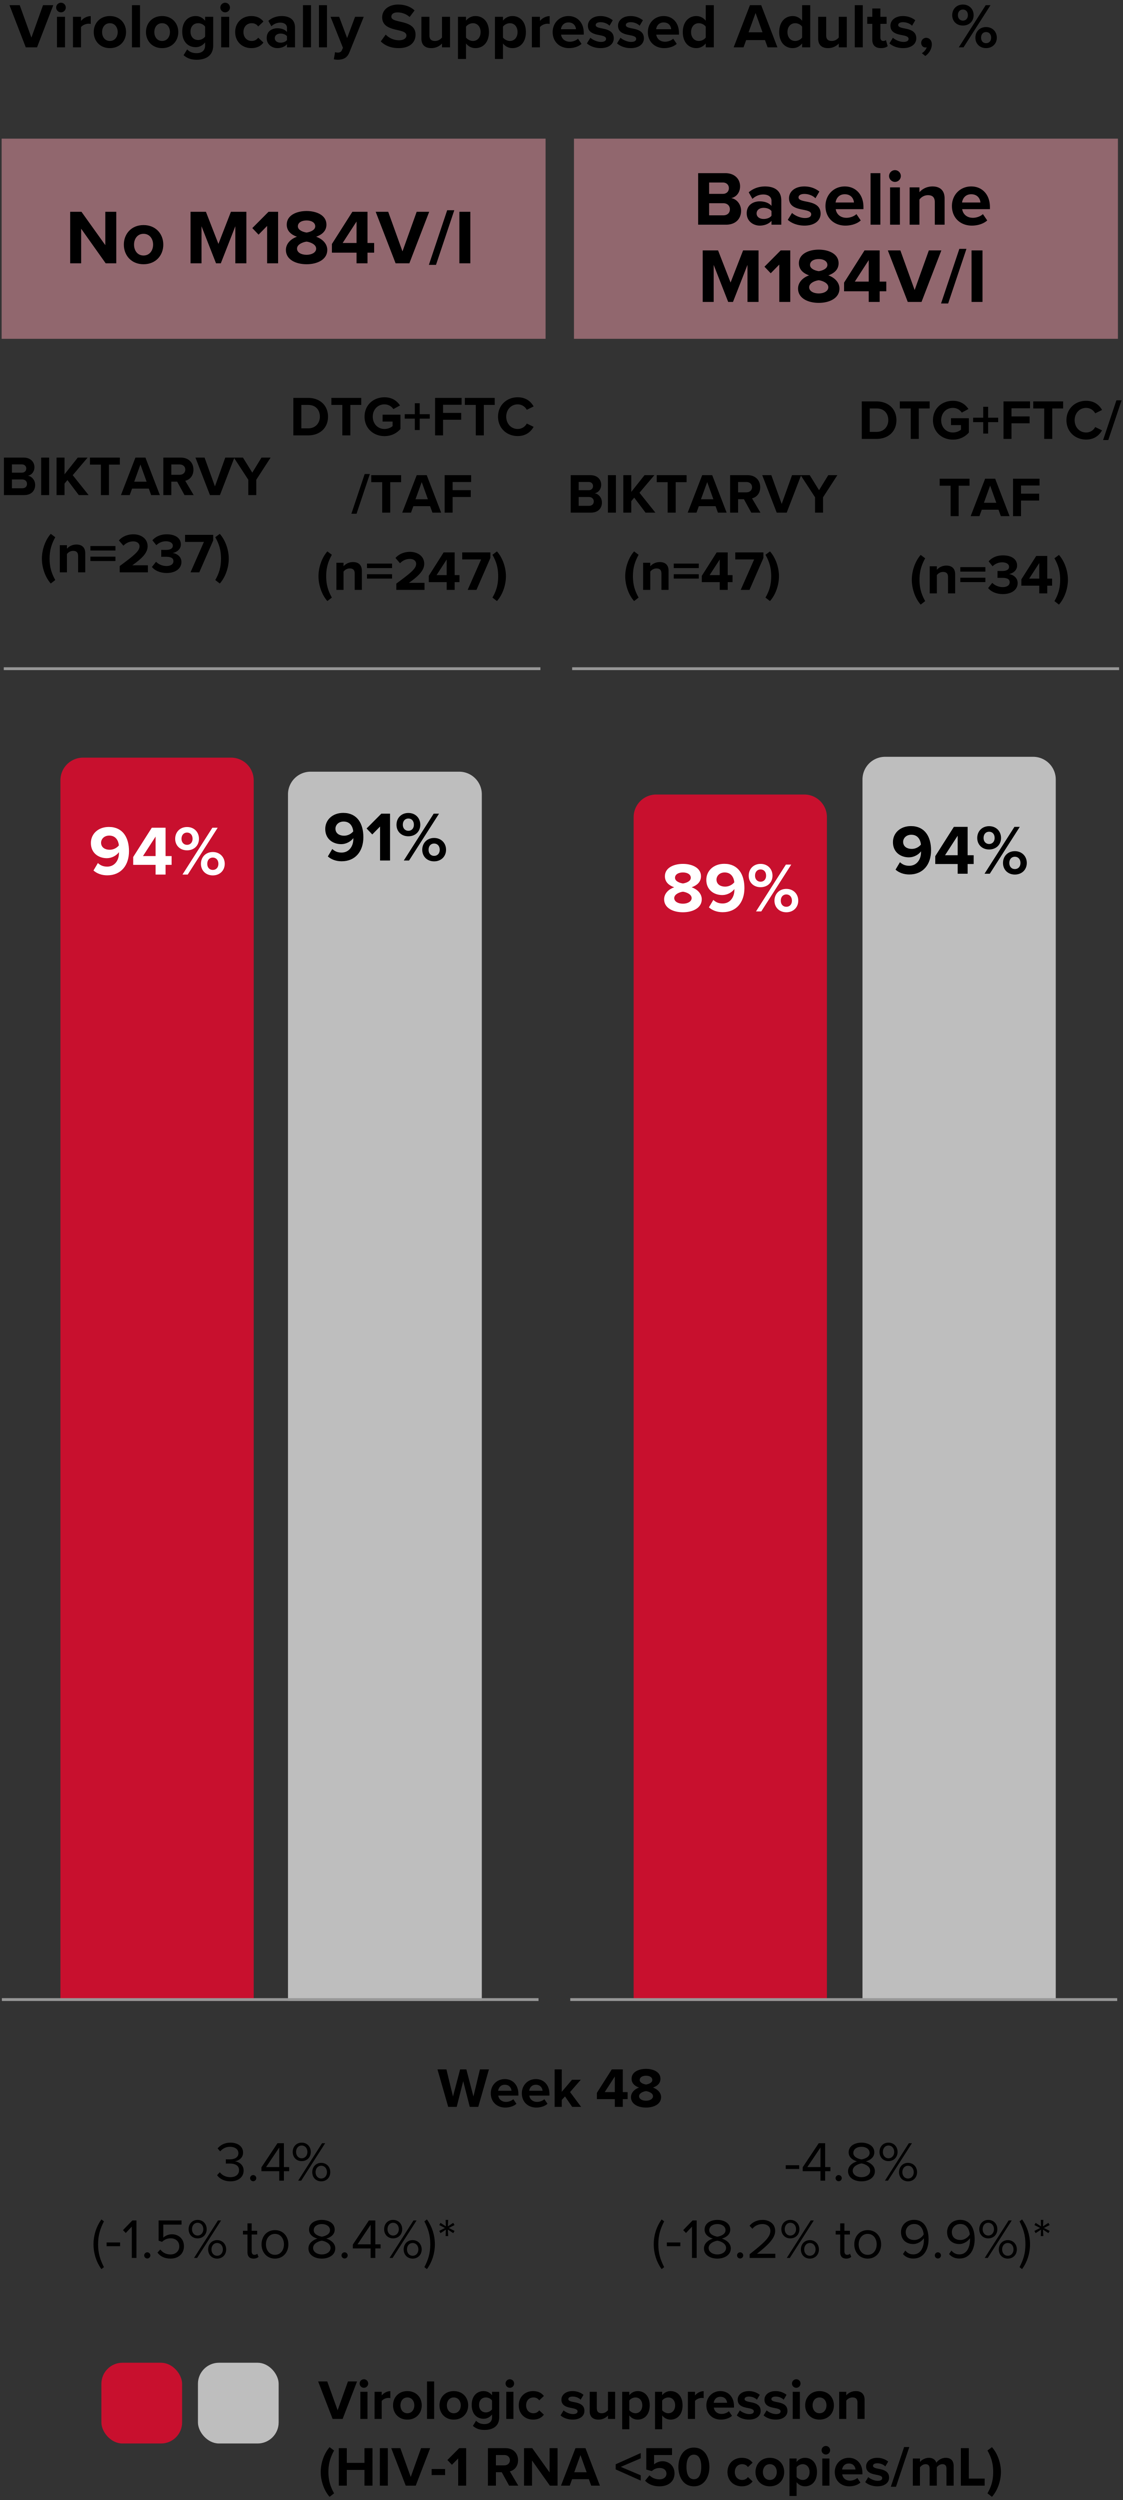 <svg width="320" height="712" viewBox="0 0 320 712" xmlns="http://www.w3.org/2000/svg">
    <rect x="0" y="0" width="320" height="712" fill="#333333" stroke="none"/>
    <g transform="translate(.463 .777)" fill="none" fill-rule="evenodd">
        <g fill="#000" fill-rule="nonzero">
            <path d="M6.884 12.708h3.204L14.714.702h-2.916L8.486 9.936 5.156.702H2.24zM16.91 2.736a1.367 1.367 0 1 0 0-2.736c-.738 0-1.368.612-1.368 1.368 0 .756.63 1.368 1.368 1.368zm-1.134 9.972h2.286V4.014h-2.286v8.694zM20.33 12.708h2.286V6.966c.378-.558 1.386-.99 2.142-.99.252 0 .468.036.63.072V3.816c-1.08 0-2.16.612-2.772 1.386V4.014H20.33v8.694zM30.842 12.924c2.88 0 4.608-2.088 4.608-4.572 0-2.466-1.728-4.554-4.608-4.554-2.862 0-4.59 2.088-4.59 4.554 0 2.484 1.728 4.572 4.59 4.572zm0-2.034c-1.422 0-2.214-1.17-2.214-2.538 0-1.35.792-2.52 2.214-2.52s2.232 1.17 2.232 2.52c0 1.368-.81 2.538-2.232 2.538zM37.142 12.708h2.286V.702h-2.286zM45.728 12.924c2.88 0 4.608-2.088 4.608-4.572 0-2.466-1.728-4.554-4.608-4.554-2.862 0-4.59 2.088-4.59 4.554 0 2.484 1.728 4.572 4.59 4.572zm0-2.034c-1.422 0-2.214-1.17-2.214-2.538 0-1.35.792-2.52 2.214-2.52s2.232 1.17 2.232 2.52c0 1.368-.81 2.538-2.232 2.538zM51.848 14.94c1.098.954 2.25 1.296 3.744 1.296 2.142 0 4.698-.81 4.698-4.122v-8.1h-2.304V5.13c-.702-.882-1.638-1.332-2.682-1.332-2.196 0-3.834 1.584-3.834 4.428 0 2.898 1.656 4.428 3.834 4.428 1.062 0 1.998-.504 2.682-1.368v.882c0 1.71-1.296 2.196-2.394 2.196s-2.016-.306-2.718-1.08l-1.026 1.656zm6.138-5.31c-.378.558-1.206.99-1.962.99-1.296 0-2.196-.9-2.196-2.394 0-1.494.9-2.394 2.196-2.394.756 0 1.584.414 1.962.99V9.63zM63.692 2.736a1.367 1.367 0 1 0 0-2.736c-.738 0-1.368.612-1.368 1.368 0 .756.63 1.368 1.368 1.368zm-1.134 9.972h2.286V4.014h-2.286v8.694zM66.554 8.352c0 2.682 1.926 4.572 4.608 4.572 1.782 0 2.862-.774 3.438-1.584l-1.494-1.386a2.194 2.194 0 0 1-1.836.936c-1.386 0-2.358-1.026-2.358-2.538 0-1.512.972-2.52 2.358-2.52.792 0 1.422.324 1.836.936L74.6 5.364c-.576-.792-1.656-1.566-3.438-1.566-2.682 0-4.608 1.89-4.608 4.554zM81.314 12.708H83.6V7.092c0-2.502-1.818-3.294-3.798-3.294-1.368 0-2.736.432-3.798 1.368l.864 1.53c.738-.684 1.602-1.026 2.538-1.026 1.152 0 1.908.576 1.908 1.458v1.206c-.576-.702-1.602-1.062-2.754-1.062-1.386 0-3.024.738-3.024 2.772 0 1.944 1.638 2.88 3.024 2.88 1.134 0 2.16-.414 2.754-1.116v.9zm0-2.088c-.378.504-1.098.756-1.836.756-.9 0-1.638-.468-1.638-1.278 0-.846.738-1.314 1.638-1.314.738 0 1.458.252 1.836.756v1.08zM85.868 12.708h2.286V.702h-2.286zM90.422 12.708h2.286V.702h-2.286zM95.012 14.058l-.342 2.052c.288.072.864.126 1.134.126 1.494-.036 2.646-.468 3.294-2.106l4.086-10.116h-2.466l-2.268 6.048-2.268-6.048h-2.448l3.528 8.82-.324.738c-.216.468-.612.63-1.206.63-.216 0-.522-.054-.72-.144zM108.044 11.016c1.134 1.134 2.79 1.908 5.094 1.908 3.24 0 4.806-1.656 4.806-3.852 0-2.664-2.52-3.258-4.5-3.708-1.386-.324-2.394-.576-2.394-1.386 0-.72.612-1.224 1.764-1.224 1.17 0 2.466.414 3.438 1.314l1.422-1.872c-1.188-1.098-2.772-1.674-4.68-1.674-2.826 0-4.554 1.62-4.554 3.618 0 2.682 2.52 3.222 4.482 3.672 1.386.324 2.43.63 2.43 1.53 0 .684-.684 1.35-2.088 1.35a5.264 5.264 0 0 1-3.816-1.62l-1.404 1.944zM125.486 12.708h2.286V4.014h-2.286V9.9c-.396.504-1.098.99-1.98.99-.972 0-1.602-.396-1.602-1.602V4.014h-2.286v6.174c0 1.692.9 2.736 2.808 2.736 1.422 0 2.466-.648 3.06-1.314v1.098zM132.326 16.02v-4.428c.702.9 1.656 1.332 2.682 1.332 2.232 0 3.852-1.674 3.852-4.572s-1.62-4.554-3.852-4.554a3.359 3.359 0 0 0-2.682 1.314V4.014h-2.286V16.02h2.286zm4.158-7.668c0 1.512-.882 2.538-2.196 2.538-.738 0-1.584-.45-1.962-.99V6.822c.378-.558 1.224-.99 1.962-.99 1.314 0 2.196 1.026 2.196 2.52zM142.856 16.02v-4.428c.702.9 1.656 1.332 2.682 1.332 2.232 0 3.852-1.674 3.852-4.572s-1.62-4.554-3.852-4.554a3.359 3.359 0 0 0-2.682 1.314V4.014h-2.286V16.02h2.286zm4.158-7.668c0 1.512-.882 2.538-2.196 2.538-.738 0-1.584-.45-1.962-.99V6.822c.378-.558 1.224-.99 1.962-.99 1.314 0 2.196 1.026 2.196 2.52zM151.1 12.708h2.286V6.966c.378-.558 1.386-.99 2.142-.99.252 0 .468.036.63.072V3.816c-1.08 0-2.16.612-2.772 1.386V4.014H151.1v8.694zM157.022 8.352c0 2.79 1.998 4.572 4.644 4.572 1.35 0 2.718-.414 3.582-1.206l-1.008-1.476c-.558.54-1.512.864-2.322.864-1.476 0-2.358-.918-2.502-2.016h6.462v-.504c0-2.844-1.764-4.788-4.356-4.788-2.646 0-4.5 2.034-4.5 4.554zm4.5-2.736c1.512 0 2.088 1.098 2.142 1.926h-4.284c.108-.864.72-1.926 2.142-1.926zM166.778 11.574c.918.846 2.376 1.35 3.888 1.35 2.412 0 3.762-1.206 3.762-2.79 0-2.16-1.998-2.556-3.492-2.844-.972-.198-1.656-.396-1.656-.936 0-.504.54-.81 1.368-.81 1.062 0 2.052.45 2.574 1.008l.918-1.566c-.864-.684-2.034-1.188-3.51-1.188-2.286 0-3.564 1.278-3.564 2.736 0 2.07 1.926 2.43 3.42 2.718.99.198 1.746.414 1.746 1.026 0 .54-.468.882-1.458.882-1.08 0-2.376-.594-3.006-1.188l-.99 1.602zM175.364 11.574c.918.846 2.376 1.35 3.888 1.35 2.412 0 3.762-1.206 3.762-2.79 0-2.16-1.998-2.556-3.492-2.844-.972-.198-1.656-.396-1.656-.936 0-.504.54-.81 1.368-.81 1.062 0 2.052.45 2.574 1.008l.918-1.566c-.864-.684-2.034-1.188-3.51-1.188-2.286 0-3.564 1.278-3.564 2.736 0 2.07 1.926 2.43 3.42 2.718.99.198 1.746.414 1.746 1.026 0 .54-.468.882-1.458.882-1.08 0-2.376-.594-3.006-1.188l-.99 1.602zM184.148 8.352c0 2.79 1.998 4.572 4.644 4.572 1.35 0 2.718-.414 3.582-1.206l-1.008-1.476c-.558.54-1.512.864-2.322.864-1.476 0-2.358-.918-2.502-2.016h6.462v-.504c0-2.844-1.764-4.788-4.356-4.788-2.646 0-4.5 2.034-4.5 4.554zm4.5-2.736c1.512 0 2.088 1.098 2.142 1.926h-4.284c.108-.864.72-1.926 2.142-1.926zM200.636 12.708h2.304V.702h-2.304V5.13c-.684-.882-1.656-1.332-2.682-1.332-2.214 0-3.852 1.728-3.852 4.572 0 2.898 1.656 4.554 3.852 4.554 1.044 0 1.998-.468 2.682-1.332v1.116zm0-2.808c-.378.576-1.206.99-1.98.99-1.296 0-2.196-1.026-2.196-2.52 0-1.512.9-2.538 2.196-2.538.774 0 1.602.414 1.98.99V9.9zM218.276 12.708h2.79L216.44.702h-3.204l-4.644 12.006h2.808l.756-2.07h5.364l.756 2.07zm-3.438-9.792 1.98 5.508h-3.978l1.998-5.508zM228.104 12.708h2.304V.702h-2.304V5.13c-.684-.882-1.656-1.332-2.682-1.332-2.214 0-3.852 1.728-3.852 4.572 0 2.898 1.656 4.554 3.852 4.554 1.044 0 1.998-.468 2.682-1.332v1.116zm0-2.808c-.378.576-1.206.99-1.98.99-1.296 0-2.196-1.026-2.196-2.52 0-1.512.9-2.538 2.196-2.538.774 0 1.602.414 1.98.99V9.9zM238.544 12.708h2.286V4.014h-2.286V9.9c-.396.504-1.098.99-1.98.99-.972 0-1.602-.396-1.602-1.602V4.014h-2.286v6.174c0 1.692.9 2.736 2.808 2.736 1.422 0 2.466-.648 3.06-1.314v1.098zM243.098 12.708h2.286V.702h-2.286zM250.568 12.924c.954 0 1.566-.252 1.908-.558l-.486-1.728c-.126.126-.45.252-.792.252-.504 0-.792-.414-.792-.954V6.012h1.764V4.014h-1.764V1.638h-2.304v2.376h-1.44v1.998h1.44v4.536c0 1.548.864 2.376 2.466 2.376zM252.98 11.574c.918.846 2.376 1.35 3.888 1.35 2.412 0 3.762-1.206 3.762-2.79 0-2.16-1.998-2.556-3.492-2.844-.972-.198-1.656-.396-1.656-.936 0-.504.54-.81 1.368-.81 1.062 0 2.052.45 2.574 1.008l.918-1.566c-.864-.684-2.034-1.188-3.51-1.188-2.286 0-3.564 1.278-3.564 2.736 0 2.07 1.926 2.43 3.42 2.718.99.198 1.746.414 1.746 1.026 0 .54-.468.882-1.458.882-1.08 0-2.376-.594-3.006-1.188l-.99 1.602zM263.204 15.174c1.098-.792 1.854-1.998 1.854-3.348 0-1.17-.774-1.836-1.62-1.836-.756 0-1.404.648-1.404 1.44 0 .774.54 1.314 1.224 1.314.126 0 .288-.036.342-.054-.144.63-.81 1.368-1.386 1.674l.99.81zM270.872 3.546c0 1.674 1.206 2.952 3.042 2.952 1.854 0 3.06-1.278 3.06-2.952 0-1.692-1.206-3.024-3.06-3.024-1.836 0-3.042 1.332-3.042 3.024zm1.872 9.162h1.35L281.78.702h-1.368l-7.668 12.006zm2.592-9.162c0 .936-.594 1.548-1.422 1.548-.81 0-1.422-.612-1.422-1.548 0-1.008.612-1.602 1.422-1.602.828 0 1.422.594 1.422 1.602zm2.142 6.408c0 1.674 1.206 2.97 3.042 2.97 1.836 0 3.06-1.296 3.06-2.97 0-1.692-1.224-3.024-3.06-3.024s-3.042 1.332-3.042 3.024zm4.482 0c0 .972-.612 1.566-1.44 1.566s-1.422-.594-1.422-1.566c0-.99.594-1.602 1.422-1.602s1.44.612 1.44 1.602z"/>
        </g>
        <g fill="#000" fill-rule="nonzero">
            <path d="M133.4 599.211h2.417l3.04-10.672h-2.56l-1.856 7.712-2.016-7.712h-1.776l-2.032 7.712-1.872-7.712H124.2l3.056 10.672h2.416l1.856-7.328zM139.385 595.34c0 2.48 1.776 4.063 4.128 4.063 1.2 0 2.416-.368 3.184-1.072l-.896-1.312c-.496.48-1.344.768-2.064.768-1.312 0-2.096-.816-2.224-1.792h5.744v-.448c0-2.528-1.568-4.256-3.872-4.256-2.352 0-4 1.808-4 4.048zm4-2.433c1.344 0 1.856.976 1.904 1.712h-3.808c.096-.768.64-1.712 1.904-1.712zM148.233 595.34c0 2.48 1.776 4.063 4.128 4.063 1.2 0 2.416-.368 3.184-1.072l-.896-1.312c-.496.48-1.344.768-2.064.768-1.312 0-2.096-.816-2.224-1.792h5.744v-.448c0-2.528-1.568-4.256-3.872-4.256-2.352 0-4 1.808-4 4.048zm4-2.433c1.344 0 1.856.976 1.904 1.712h-3.808c.096-.768.64-1.712 1.904-1.712zM162.585 599.211h2.544l-3.152-4.224 3.056-3.504h-2.496l-2.928 3.44v-6.384h-2.032v10.672h2.032v-1.984l.928-.992zM174.729 599.211H177v-2.208h1.376v-2H177v-6.464h-3.136l-4.24 6.672v1.792h5.104v2.208zm0-8.656v4.448h-2.88l2.88-4.448zM179.337 596.443c0 2 2.048 2.96 4.288 2.96s4.288-.976 4.288-2.96c0-1.296-1.024-2.288-2.304-2.736 1.184-.416 2.128-1.184 2.128-2.512 0-2-2.144-2.816-4.112-2.816-1.984 0-4.112.816-4.112 2.816 0 1.328.928 2.096 2.112 2.512-1.28.448-2.288 1.44-2.288 2.736zm6.08-4.896c0 .832-1.136 1.2-1.792 1.296-.656-.096-1.808-.464-1.808-1.296 0-.752.752-1.216 1.808-1.216 1.04 0 1.792.464 1.792 1.216zm.192 4.624c0 .784-.896 1.28-1.984 1.28-1.12 0-1.984-.496-1.984-1.28 0-.928 1.312-1.376 1.984-1.456.656.08 1.984.528 1.984 1.456z"/>
        </g>
        <path d="M88.05 218.981h42.33a6.45 6.45 0 0 1 6.45 6.45v343.55H81.6v-343.55a6.45 6.45 0 0 1 6.45-6.45z" fill="#BEBEBE"/>
        <path d="M23.205 214.981h42.173a6.45 6.45 0 0 1 6.45 6.45v347.55H16.755v-347.55a6.45 6.45 0 0 1 6.45-6.45z" fill="#C8102E"/>
        <path d="M251.753 214.741h42.173a6.45 6.45 0 0 1 6.45 6.45v347.55h-55.073v-347.55a6.45 6.45 0 0 1 6.45-6.45z" fill="#BEBEBE"/>
        <path d="M186.542 225.481h42.172a6.45 6.45 0 0 1 6.45 6.45v337.05h-55.072v-337.05a6.45 6.45 0 0 1 6.45-6.45z" fill="#C8102E"/>
        <g fill="#000" fill-rule="nonzero">
            <path d="M92.958 243.115c.94.84 2.3 1.38 3.92 1.38 3.94 0 6.2-2.86 6.2-6.88 0-3.78-1.7-6.9-5.74-6.9-3.04 0-5.12 1.98-5.12 4.58 0 2.84 2.16 4.32 4.56 4.32 1.46 0 2.8-.82 3.44-1.72v.28c0 2.02-1.2 3.84-3.34 3.84-1.18 0-1.94-.36-2.66-1.02l-1.26 2.12zm7.24-7.14c-.64.78-1.62 1.24-2.62 1.24-1.28 0-2.46-.62-2.46-2.04 0-.94.82-2 2.34-2 1.9 0 2.62 1.52 2.74 2.8zM107.838 244.275h2.84v-13.34h-2.48l-4.2 4.22 1.62 1.7 2.22-2.26zM112.518 234.095c0 1.86 1.34 3.28 3.38 3.28 2.06 0 3.4-1.42 3.4-3.28 0-1.88-1.34-3.36-3.4-3.36-2.04 0-3.38 1.48-3.38 3.36zm2.08 10.18h1.5l8.54-13.34h-1.52l-8.52 13.34zm2.88-10.18c0 1.04-.66 1.72-1.58 1.72-.9 0-1.58-.68-1.58-1.72 0-1.12.68-1.78 1.58-1.78.92 0 1.58.66 1.58 1.78zm2.38 7.12c0 1.86 1.34 3.3 3.38 3.3s3.4-1.44 3.4-3.3c0-1.88-1.36-3.36-3.4-3.36s-3.38 1.48-3.38 3.36zm4.98 0c0 1.08-.68 1.74-1.6 1.74s-1.58-.66-1.58-1.74c0-1.1.66-1.78 1.58-1.78s1.6.68 1.6 1.78z"/>
        </g>
        <g fill="#FFF" fill-rule="nonzero">
            <path d="M26.174 247.115c.94.84 2.3 1.38 3.92 1.38 3.94 0 6.2-2.86 6.2-6.88 0-3.78-1.7-6.9-5.74-6.9-3.04 0-5.12 1.98-5.12 4.58 0 2.84 2.16 4.32 4.56 4.32 1.46 0 2.8-.82 3.44-1.72v.28c0 2.02-1.2 3.84-3.34 3.84-1.18 0-1.94-.36-2.66-1.02l-1.26 2.12zm7.24-7.14c-.64.78-1.62 1.24-2.62 1.24-1.28 0-2.46-.62-2.46-2.04 0-.94.82-2 2.34-2 1.9 0 2.62 1.52 2.74 2.8zM43.874 248.275h2.84v-2.76h1.72v-2.5h-1.72v-8.08h-3.92l-5.3 8.34v2.24h6.38v2.76zm0-10.82v5.56h-3.6l3.6-5.56zM49.454 238.095c0 1.86 1.34 3.28 3.38 3.28 2.06 0 3.4-1.42 3.4-3.28 0-1.88-1.34-3.36-3.4-3.36-2.04 0-3.38 1.48-3.38 3.36zm2.08 10.18h1.5l8.54-13.34h-1.52l-8.52 13.34zm2.88-10.18c0 1.04-.66 1.72-1.58 1.72-.9 0-1.58-.68-1.58-1.72 0-1.12.68-1.78 1.58-1.78.92 0 1.58.66 1.58 1.78zm2.38 7.12c0 1.86 1.34 3.3 3.38 3.3s3.4-1.44 3.4-3.3c0-1.88-1.36-3.36-3.4-3.36s-3.38 1.48-3.38 3.36zm4.98 0c0 1.08-.68 1.74-1.6 1.74s-1.58-.66-1.58-1.74c0-1.1.66-1.78 1.58-1.78s1.6.68 1.6 1.78z"/>
        </g>
        <g fill="#000" fill-rule="nonzero">
            <path d="M254.722 246.875c.94.84 2.3 1.38 3.92 1.38 3.94 0 6.2-2.86 6.2-6.88 0-3.78-1.7-6.9-5.74-6.9-3.04 0-5.12 1.98-5.12 4.58 0 2.84 2.16 4.32 4.56 4.32 1.46 0 2.8-.82 3.44-1.72v.28c0 2.02-1.2 3.84-3.34 3.84-1.18 0-1.94-.36-2.66-1.02l-1.26 2.12zm7.24-7.14c-.64.78-1.62 1.24-2.62 1.24-1.28 0-2.46-.62-2.46-2.04 0-.94.82-2 2.34-2 1.9 0 2.62 1.52 2.74 2.8zM272.423 248.035h2.84v-2.76h1.72v-2.5h-1.72v-8.08h-3.92l-5.3 8.34v2.24h6.38v2.76zm0-10.82v5.56h-3.6l3.6-5.56zM278.002 237.855c0 1.86 1.34 3.28 3.38 3.28 2.06 0 3.4-1.42 3.4-3.28 0-1.88-1.34-3.36-3.4-3.36-2.04 0-3.38 1.48-3.38 3.36zm2.08 10.18h1.5l8.54-13.34h-1.52l-8.52 13.34zm2.88-10.18c0 1.04-.66 1.72-1.58 1.72-.9 0-1.58-.68-1.58-1.72 0-1.12.68-1.78 1.58-1.78.92 0 1.58.66 1.58 1.78zm2.38 7.12c0 1.86 1.34 3.3 3.38 3.3s3.4-1.44 3.4-3.3c0-1.88-1.36-3.36-3.4-3.36s-3.38 1.48-3.38 3.36zm4.98 0c0 1.08-.68 1.74-1.6 1.74s-1.58-.66-1.58-1.74c0-1.1.66-1.78 1.58-1.78s1.6.68 1.6 1.78z"/>
        </g>
        <g fill="#FFF" fill-rule="nonzero">
            <path d="M188.781 255.315c0 2.5 2.56 3.7 5.36 3.7 2.8 0 5.36-1.22 5.36-3.7 0-1.62-1.28-2.86-2.88-3.42 1.48-.52 2.66-1.48 2.66-3.14 0-2.5-2.68-3.52-5.14-3.52-2.48 0-5.14 1.02-5.14 3.52 0 1.66 1.16 2.62 2.64 3.14-1.6.56-2.86 1.8-2.86 3.42zm7.6-6.12c0 1.04-1.42 1.5-2.24 1.62-.82-.12-2.26-.58-2.26-1.62 0-.94.94-1.52 2.26-1.52 1.3 0 2.24.58 2.24 1.52zm.24 5.78c0 .98-1.12 1.6-2.48 1.6-1.4 0-2.48-.62-2.48-1.6 0-1.16 1.64-1.72 2.48-1.82.82.1 2.48.66 2.48 1.82zM201.541 257.615c.94.84 2.3 1.38 3.92 1.38 3.94 0 6.2-2.86 6.2-6.88 0-3.78-1.7-6.9-5.74-6.9-3.04 0-5.12 1.98-5.12 4.58 0 2.84 2.16 4.32 4.56 4.32 1.46 0 2.8-.82 3.44-1.72v.28c0 2.02-1.2 3.84-3.34 3.84-1.18 0-1.94-.36-2.66-1.02l-1.26 2.12zm7.24-7.14c-.64.78-1.62 1.24-2.62 1.24-1.28 0-2.46-.62-2.46-2.04 0-.94.82-2 2.34-2 1.9 0 2.62 1.52 2.74 2.8zM212.881 248.595c0 1.86 1.34 3.28 3.38 3.28 2.06 0 3.4-1.42 3.4-3.28 0-1.88-1.34-3.36-3.4-3.36-2.04 0-3.38 1.48-3.38 3.36zm2.08 10.18h1.5l8.54-13.34h-1.52l-8.52 13.34zm2.88-10.18c0 1.04-.66 1.72-1.58 1.72-.9 0-1.58-.68-1.58-1.72 0-1.12.68-1.78 1.58-1.78.92 0 1.58.66 1.58 1.78zm2.38 7.12c0 1.86 1.34 3.3 3.38 3.3s3.4-1.44 3.4-3.3c0-1.88-1.36-3.36-3.4-3.36s-3.38 1.48-3.38 3.36zm4.98 0c0 1.08-.68 1.74-1.6 1.74s-1.58-.66-1.58-1.74c0-1.1.66-1.78 1.58-1.78s1.6.68 1.6 1.78z"/>
        </g>
        <g fill="#000" fill-rule="nonzero">
            <path d="M94.32 688.069h2.848l4.112-10.672h-2.592l-2.944 8.208-2.96-8.208h-2.592zM103.232 679.205a1.215 1.215 0 1 0 0-2.432c-.656 0-1.216.544-1.216 1.216 0 .672.56 1.216 1.216 1.216zm-1.008 8.864h2.032v-7.728h-2.032v7.728zM106.272 688.069h2.032v-5.104c.336-.496 1.232-.88 1.904-.88.224 0 .416.032.56.064v-1.984c-.96 0-1.92.544-2.464 1.232v-1.056h-2.032v7.728zM115.616 688.26c2.56 0 4.096-1.855 4.096-4.063 0-2.192-1.536-4.048-4.096-4.048-2.544 0-4.08 1.856-4.08 4.048 0 2.208 1.536 4.064 4.08 4.064zm0-1.807c-1.264 0-1.968-1.04-1.968-2.256 0-1.2.704-2.24 1.968-2.24s1.984 1.04 1.984 2.24c0 1.216-.72 2.256-1.984 2.256zM121.216 688.069h2.032v-10.672h-2.032zM128.848 688.26c2.56 0 4.096-1.855 4.096-4.063 0-2.192-1.536-4.048-4.096-4.048-2.544 0-4.08 1.856-4.08 4.048 0 2.208 1.536 4.064 4.08 4.064zm0-1.807c-1.264 0-1.968-1.04-1.968-2.256 0-1.2.704-2.24 1.968-2.24s1.984 1.04 1.984 2.24c0 1.216-.72 2.256-1.984 2.256zM134.288 690.053c.976.848 2 1.152 3.328 1.152 1.904 0 4.176-.72 4.176-3.664v-7.2h-2.048v.992c-.624-.784-1.456-1.184-2.384-1.184-1.952 0-3.408 1.408-3.408 3.936 0 2.576 1.472 3.936 3.408 3.936.944 0 1.776-.448 2.384-1.216v.784c0 1.52-1.152 1.952-2.128 1.952-.976 0-1.792-.272-2.416-.96l-.912 1.472zm5.456-4.72c-.336.496-1.072.88-1.744.88-1.152 0-1.952-.8-1.952-2.128s.8-2.128 1.952-2.128c.672 0 1.408.368 1.744.88v2.496zM144.816 679.205a1.215 1.215 0 1 0 0-2.432c-.656 0-1.216.544-1.216 1.216 0 .672.56 1.216 1.216 1.216zm-1.008 8.864h2.032v-7.728h-2.032v7.728zM147.36 684.197c0 2.384 1.712 4.064 4.096 4.064 1.584 0 2.544-.688 3.056-1.408l-1.328-1.232a1.95 1.95 0 0 1-1.632.832c-1.232 0-2.096-.912-2.096-2.256 0-1.344.864-2.24 2.096-2.24.704 0 1.264.288 1.632.832l1.328-1.248c-.512-.704-1.472-1.392-3.056-1.392-2.384 0-4.096 1.68-4.096 4.048zM159.264 687.06c.816.753 2.112 1.2 3.456 1.2 2.144 0 3.344-1.071 3.344-2.48 0-1.92-1.776-2.271-3.104-2.527-.864-.176-1.472-.352-1.472-.832 0-.448.48-.72 1.216-.72.944 0 1.824.4 2.288.896l.816-1.392c-.768-.608-1.808-1.056-3.12-1.056-2.032 0-3.168 1.136-3.168 2.432 0 1.84 1.712 2.16 3.04 2.416.88.176 1.552.368 1.552.912 0 .48-.416.784-1.296.784-.96 0-2.112-.528-2.672-1.056l-.88 1.424zM172.784 688.069h2.032v-7.728h-2.032v5.232c-.352.448-.976.88-1.76.88-.864 0-1.424-.352-1.424-1.424v-4.688h-2.032v5.488c0 1.504.8 2.432 2.496 2.432 1.264 0 2.192-.576 2.72-1.168v.976zM178.864 691.013v-3.936c.624.8 1.472 1.184 2.384 1.184 1.984 0 3.424-1.488 3.424-4.064s-1.44-4.048-3.424-4.048c-.944 0-1.792.416-2.384 1.168v-.976h-2.032v10.672h2.032zm3.696-6.816c0 1.344-.784 2.256-1.952 2.256-.656 0-1.408-.4-1.744-.88v-2.736c.336-.496 1.088-.88 1.744-.88 1.168 0 1.952.912 1.952 2.24zM188.224 691.013v-3.936c.624.8 1.472 1.184 2.384 1.184 1.984 0 3.424-1.488 3.424-4.064s-1.44-4.048-3.424-4.048c-.944 0-1.792.416-2.384 1.168v-.976h-2.032v10.672h2.032zm3.696-6.816c0 1.344-.784 2.256-1.952 2.256-.656 0-1.408-.4-1.744-.88v-2.736c.336-.496 1.088-.88 1.744-.88 1.168 0 1.952.912 1.952 2.24zM195.552 688.069h2.032v-5.104c.336-.496 1.232-.88 1.904-.88.224 0 .416.032.56.064v-1.984c-.96 0-1.92.544-2.464 1.232v-1.056h-2.032v7.728zM200.816 684.197c0 2.48 1.776 4.064 4.128 4.064 1.2 0 2.416-.368 3.184-1.072l-.896-1.312c-.496.48-1.344.768-2.064.768-1.312 0-2.096-.816-2.224-1.792h5.744v-.448c0-2.528-1.568-4.256-3.872-4.256-2.352 0-4 1.808-4 4.048zm4-2.432c1.344 0 1.856.976 1.904 1.712h-3.808c.096-.768.64-1.712 1.904-1.712zM209.488 687.06c.816.753 2.112 1.2 3.456 1.2 2.144 0 3.344-1.071 3.344-2.48 0-1.92-1.776-2.271-3.104-2.527-.864-.176-1.472-.352-1.472-.832 0-.448.48-.72 1.216-.72.944 0 1.824.4 2.288.896l.816-1.392c-.768-.608-1.808-1.056-3.12-1.056-2.032 0-3.168 1.136-3.168 2.432 0 1.84 1.712 2.16 3.04 2.416.88.176 1.552.368 1.552.912 0 .48-.416.784-1.296.784-.96 0-2.112-.528-2.672-1.056l-.88 1.424zM217.12 687.06c.816.753 2.112 1.2 3.456 1.2 2.144 0 3.344-1.071 3.344-2.48 0-1.92-1.776-2.271-3.104-2.527-.864-.176-1.472-.352-1.472-.832 0-.448.48-.72 1.216-.72.944 0 1.824.4 2.288.896l.816-1.392c-.768-.608-1.808-1.056-3.12-1.056-2.032 0-3.168 1.136-3.168 2.432 0 1.84 1.712 2.16 3.04 2.416.88.176 1.552.368 1.552.912 0 .48-.416.784-1.296.784-.96 0-2.112-.528-2.672-1.056l-.88 1.424zM226.432 679.205a1.215 1.215 0 1 0 0-2.432c-.656 0-1.216.544-1.216 1.216 0 .672.56 1.216 1.216 1.216zm-1.008 8.864h2.032v-7.728h-2.032v7.728zM233.056 688.26c2.56 0 4.096-1.855 4.096-4.063 0-2.192-1.536-4.048-4.096-4.048-2.544 0-4.08 1.856-4.08 4.048 0 2.208 1.536 4.064 4.08 4.064zm0-1.807c-1.264 0-1.968-1.04-1.968-2.256 0-1.2.704-2.24 1.968-2.24s1.984 1.04 1.984 2.24c0 1.216-.72 2.256-1.984 2.256zM243.872 688.069h2.032v-5.456c0-1.504-.816-2.464-2.512-2.464-1.264 0-2.208.608-2.704 1.2v-1.008h-2.032v7.728h2.032v-5.2c.336-.464.96-.912 1.76-.912.864 0 1.424.368 1.424 1.44v4.672zM93.456 710.253l1.28-.992c-1.072-1.92-1.616-3.68-1.616-6.08s.544-4.16 1.616-6.112l-1.28-.96c-1.552 1.76-2.528 4.496-2.528 7.072 0 2.576.976 5.328 2.528 7.072zM103.392 707.069h2.288v-10.672h-2.288v4.192h-5.04v-4.192H96.08v10.672h2.272v-4.48h5.04zM107.776 707.069h2.272v-10.672h-2.272zM115.152 707.069H118l4.112-10.672h-2.592l-2.944 8.208-2.96-8.208h-2.592zM122.528 704.06h3.84v-1.727h-3.84zM130.096 707.069h2.272v-10.672h-1.984l-3.36 3.376 1.296 1.36 1.776-1.808zM144.608 707.069h2.608l-2.4-4.064c1.152-.272 2.336-1.28 2.336-3.168 0-1.984-1.36-3.44-3.584-3.44h-4.992v10.672h2.272v-3.824h1.664l2.096 3.824zm.224-7.248c0 .896-.688 1.472-1.6 1.472h-2.384v-2.944h2.384c.912 0 1.6.576 1.6 1.472zM156.224 707.069h2.192v-10.672h-2.272v6.912l-4.944-6.912h-2.336v10.672h2.272V699.9zM168 707.069h2.48l-4.112-10.672h-2.848l-4.128 10.672h2.496l.672-1.84h4.768l.672 1.84zm-3.056-8.704 1.76 4.896h-3.536l1.776-4.896zM174.976 702.445l7.136 3.184v-1.504l-5.68-2.4 5.68-2.432v-1.504l-7.136 3.2zM183.36 705.66c.912.993 2.256 1.6 4.112 1.6 2.576 0 4.272-1.423 4.272-3.68 0-2.16-1.616-3.455-3.424-3.455-.976 0-1.84.4-2.4.896v-2.672h5.104v-1.952h-7.328v6.096l1.584.432c.64-.608 1.36-.88 2.24-.88 1.216 0 1.92.656 1.92 1.632 0 .88-.72 1.6-1.984 1.6-1.12 0-2.112-.4-2.848-1.152l-1.248 1.536zM192.848 701.74c0 2.753 1.36 5.52 4.416 5.52 3.04 0 4.416-2.767 4.416-5.52 0-2.751-1.376-5.503-4.416-5.503-3.056 0-4.416 2.752-4.416 5.504zm6.512 0c0 1.969-.576 3.505-2.096 3.505-1.536 0-2.112-1.536-2.112-3.504s.576-3.488 2.112-3.488c1.52 0 2.096 1.52 2.096 3.488zM206.832 703.197c0 2.384 1.712 4.064 4.096 4.064 1.584 0 2.544-.688 3.056-1.408l-1.328-1.232a1.95 1.95 0 0 1-1.632.832c-1.232 0-2.096-.912-2.096-2.256 0-1.344.864-2.24 2.096-2.24.704 0 1.264.288 1.632.832l1.328-1.248c-.512-.704-1.472-1.392-3.056-1.392-2.384 0-4.096 1.68-4.096 4.048zM218.896 707.26c2.56 0 4.096-1.855 4.096-4.063 0-2.192-1.536-4.048-4.096-4.048-2.544 0-4.08 1.856-4.08 4.048 0 2.208 1.536 4.064 4.08 4.064zm0-1.807c-1.264 0-1.968-1.04-1.968-2.256 0-1.2.704-2.24 1.968-2.24s1.984 1.04 1.984 2.24c0 1.216-.72 2.256-1.984 2.256zM226.528 710.013v-3.936c.624.8 1.472 1.184 2.384 1.184 1.984 0 3.424-1.488 3.424-4.064s-1.44-4.048-3.424-4.048c-.944 0-1.792.416-2.384 1.168v-.976h-2.032v10.672h2.032zm3.696-6.816c0 1.344-.784 2.256-1.952 2.256-.656 0-1.408-.4-1.744-.88v-2.736c.336-.496 1.088-.88 1.744-.88 1.168 0 1.952.912 1.952 2.24zM234.864 698.205a1.215 1.215 0 1 0 0-2.432c-.656 0-1.216.544-1.216 1.216 0 .672.56 1.216 1.216 1.216zm-1.008 8.864h2.032v-7.728h-2.032v7.728zM237.408 703.197c0 2.48 1.776 4.064 4.128 4.064 1.2 0 2.416-.368 3.184-1.072l-.896-1.312c-.496.48-1.344.768-2.064.768-1.312 0-2.096-.816-2.224-1.792h5.744v-.448c0-2.528-1.568-4.256-3.872-4.256-2.352 0-4 1.808-4 4.048zm4-2.432c1.344 0 1.856.976 1.904 1.712h-3.808c.096-.768.64-1.712 1.904-1.712zM246.08 706.06c.816.753 2.112 1.2 3.456 1.2 2.144 0 3.344-1.071 3.344-2.48 0-1.92-1.776-2.271-3.104-2.527-.864-.176-1.472-.352-1.472-.832 0-.448.48-.72 1.216-.72.944 0 1.824.4 2.288.896l.816-1.392c-.768-.608-1.808-1.056-3.12-1.056-2.032 0-3.168 1.136-3.168 2.432 0 1.84 1.712 2.16 3.04 2.416.88.176 1.552.368 1.552.912 0 .48-.416.784-1.296.784-.96 0-2.112-.528-2.672-1.056l-.88 1.424zM253.376 707.389h1.472l3.792-11.312h-1.472zM269.232 707.069h2.048v-5.584c0-1.584-.848-2.336-2.272-2.336-1.184 0-2.208.704-2.656 1.408-.288-.88-1.008-1.408-2.144-1.408-1.184 0-2.208.736-2.528 1.2v-1.008h-2.032v7.728h2.032v-5.2c.304-.432.896-.912 1.6-.912.832 0 1.152.512 1.152 1.232v4.88h2.048v-5.216c.288-.416.88-.896 1.6-.896.832 0 1.152.512 1.152 1.232v4.88zM273.328 707.069h6.784v-2H275.6v-8.672h-2.272zM282.544 703.18c0 2.4-.528 4.16-1.632 6.08l1.28.993c1.568-1.744 2.56-4.496 2.56-7.072 0-2.576-.992-5.312-2.56-7.072l-1.28.96c1.104 1.952 1.632 3.712 1.632 6.112z"/>
        </g>
        <rect fill="#BEBEBE" x="55.939" y="672.069" width="23" height="23" rx="6"/>
        <rect fill="#C8102E" x="28.429" y="672.069" width="23" height="23" rx="6"/>
        <g fill="#000" fill-rule="nonzero">
            <path d="M162.159 145.208h5.792c2.032 0 3.104-1.28 3.104-2.88 0-1.344-.912-2.448-2.048-2.624 1.008-.208 1.84-1.104 1.84-2.448 0-1.424-1.04-2.72-3.072-2.72h-5.616v10.672zm2.272-6.384v-2.352h2.848c.768 0 1.248.512 1.248 1.168 0 .688-.48 1.184-1.248 1.184h-2.848zm0 4.448v-2.512h2.928c.896 0 1.376.576 1.376 1.248 0 .768-.512 1.264-1.376 1.264h-2.928zM172.767 145.208h2.272v-10.672h-2.272zM183.487 145.208h2.8l-4.528-5.664 4.24-5.008h-2.8l-3.776 4.768v-4.768h-2.272v10.672h2.272v-3.28l.832-.992zM189.79 145.208h2.289v-8.672h3.104v-2h-8.512v2h3.12zM204.11 145.208h2.48l-4.111-10.672h-2.848l-4.128 10.672h2.496l.672-1.84h4.768l.672 1.84zm-3.055-8.704 1.76 4.896h-3.536l1.776-4.896zM213.615 145.208h2.608l-2.4-4.064c1.152-.272 2.336-1.28 2.336-3.168 0-1.984-1.36-3.44-3.584-3.44h-4.992v10.672h2.272v-3.824h1.664l2.096 3.824zm.224-7.248c0 .896-.688 1.472-1.6 1.472h-2.384v-2.944h2.384c.912 0 1.6.576 1.6 1.472zM220.863 145.208h2.848l4.112-10.672h-2.592l-2.944 8.208-2.96-8.208h-2.592z"/>
            <path d="M231.79 145.208h2.273v-4.368l4.08-6.304h-2.592l-2.624 4.288-2.656-4.288h-2.592l4.112 6.304zM180.223 170.392l1.28-.992c-1.072-1.92-1.616-3.68-1.616-6.08s.544-4.16 1.616-6.112l-1.28-.96c-1.552 1.76-2.528 4.496-2.528 7.072 0 2.576.976 5.328 2.528 7.072zM188.015 167.208h2.032v-5.456c0-1.504-.816-2.464-2.512-2.464-1.264 0-2.208.608-2.704 1.2v-1.008h-2.032v7.728h2.032v-5.2c.336-.464.96-.912 1.76-.912.864 0 1.424.368 1.424 1.44v4.672zM191.519 161h7.136v-1.28h-7.136V161zm0 2.992h7.136v-1.248h-7.136v1.248zM204.623 167.208h2.272V165h1.376v-2h-1.376v-6.464h-3.136l-4.24 6.672V165h5.104v2.208zm0-8.656V163h-2.88l2.88-4.448zM210.607 167.208h2.496l3.968-9.088v-1.584h-8.016v2h5.376zM219.295 163.32c0 2.4-.528 4.16-1.632 6.08l1.28.992c1.568-1.744 2.56-4.496 2.56-7.072 0-2.576-.992-5.312-2.56-7.072l-1.28.96c1.104 1.952 1.632 3.712 1.632 6.112z"/>
        </g>
        <g fill="#000" fill-rule="nonzero">
            <path d="M83.132 123.208h4.208c3.344 0 5.664-2.112 5.664-5.328s-2.32-5.344-5.664-5.344h-4.208v10.672zm2.272-2v-6.672h1.936c2.192 0 3.344 1.456 3.344 3.344 0 1.808-1.232 3.328-3.344 3.328h-1.936zM97.084 123.208h2.288v-8.672h3.104v-2h-8.512v2h3.12zM103.42 117.88c0 3.36 2.56 5.536 5.68 5.536 1.936 0 3.456-.8 4.544-2.016v-4.08h-5.088v1.952h2.848v1.296c-.464.416-1.328.816-2.304.816-1.936 0-3.344-1.488-3.344-3.504s1.408-3.504 3.344-3.504c1.12 0 2.032.592 2.528 1.344l1.888-1.024c-.816-1.264-2.208-2.336-4.416-2.336-3.12 0-5.68 2.144-5.68 5.52zM119.132 118.44h2.864v-1.264h-2.864v-3.12h-1.392v3.12h-2.88v1.264h2.88v3.248h1.392zM123.516 123.208h2.272v-4.448h5.168v-1.952h-5.168v-2.32h5.28v-1.952h-7.552zM135.116 123.208h2.288v-8.672h3.104v-2h-8.512v2h3.12zM147.052 123.4c2.432 0 3.776-1.296 4.544-2.624l-1.952-.944a2.893 2.893 0 0 1-2.592 1.552c-1.856 0-3.264-1.488-3.264-3.504s1.408-3.504 3.264-3.504c1.184 0 2.144.688 2.592 1.552l1.952-.96c-.752-1.328-2.112-2.608-4.544-2.608-3.12 0-5.6 2.24-5.6 5.52 0 3.28 2.48 5.52 5.6 5.52zM99.66 145.528h1.472l3.792-11.312h-1.472zM108.444 145.208h2.288v-8.672h3.104v-2h-8.512v2h3.12zM122.764 145.208h2.48l-4.112-10.672h-2.848l-4.128 10.672h2.496l.672-1.84h4.768l.672 1.84zm-3.056-8.704 1.76 4.896h-3.536l1.776-4.896zM126.236 145.208h2.272v-4.448h5.168v-1.952h-5.168v-2.32h5.28v-1.952h-7.552zM92.82 170.392l1.28-.992c-1.072-1.92-1.616-3.68-1.616-6.08s.544-4.16 1.616-6.112l-1.28-.96c-1.552 1.76-2.528 4.496-2.528 7.072 0 2.576.976 5.328 2.528 7.072zM100.612 167.208h2.032v-5.456c0-1.504-.816-2.464-2.512-2.464-1.264 0-2.208.608-2.704 1.2v-1.008h-2.032v7.728h2.032v-5.2c.336-.464.96-.912 1.76-.912.864 0 1.424.368 1.424 1.44v4.672zM104.116 161h7.136v-1.28h-7.136V161zm0 2.992h7.136v-1.248h-7.136v1.248zM112.468 167.208h8.032v-2h-4.448c2.864-2.016 4.368-3.6 4.368-5.424 0-2.128-1.808-3.408-4.08-3.408-1.488 0-3.072.544-4.112 1.744l1.296 1.504c.72-.752 1.648-1.232 2.848-1.232.896 0 1.744.464 1.744 1.392 0 1.312-1.28 2.416-5.648 5.632v1.792zM126.82 167.208h2.272V165h1.376v-2h-1.376v-6.464h-3.136l-4.24 6.672V165h5.104v2.208zm0-8.656V163h-2.88l2.88-4.448zM132.804 167.208h2.496l3.968-9.088v-1.584h-8.016v2h5.376zM141.492 163.32c0 2.4-.528 4.16-1.632 6.08l1.28.992c1.568-1.744 2.56-4.496 2.56-7.072 0-2.576-.992-5.312-2.56-7.072l-1.28.96c1.104 1.952 1.632 3.712 1.632 6.112z"/>
        </g>
        <g fill="#000" fill-rule="nonzero">
            <path d="M245.103 124.211h4.208c3.344 0 5.664-2.112 5.664-5.328s-2.32-5.344-5.664-5.344h-4.208v10.672zm2.272-2v-6.672h1.936c2.192 0 3.344 1.456 3.344 3.344 0 1.808-1.232 3.328-3.344 3.328h-1.936zM259.055 124.211h2.288v-8.672h3.104v-2h-8.512v2h3.12zM265.39 118.883c0 3.36 2.56 5.536 5.68 5.536 1.937 0 3.457-.8 4.545-2.016v-4.08h-5.088v1.952h2.848v1.296c-.464.416-1.328.816-2.304.816-1.936 0-3.344-1.488-3.344-3.504s1.408-3.504 3.344-3.504c1.12 0 2.032.592 2.528 1.344l1.888-1.024c-.816-1.264-2.208-2.336-4.416-2.336-3.12 0-5.68 2.144-5.68 5.52zM281.103 119.443h2.864v-1.264h-2.864v-3.12h-1.392v3.12h-2.88v1.264h2.88v3.248h1.392zM285.487 124.211h2.272v-4.448h5.168v-1.952h-5.168v-2.32h5.28v-1.952h-7.552zM297.087 124.211h2.288v-8.672h3.104v-2h-8.512v2h3.12zM309.023 124.403c2.432 0 3.776-1.296 4.544-2.624l-1.952-.944a2.893 2.893 0 0 1-2.592 1.552c-1.856 0-3.264-1.488-3.264-3.504s1.408-3.504 3.264-3.504c1.184 0 2.144.688 2.592 1.552l1.952-.96c-.752-1.328-2.112-2.608-4.544-2.608-3.12 0-5.6 2.24-5.6 5.52 0 3.28 2.48 5.52 5.6 5.52zM313.87 124.531h1.473l3.792-11.312h-1.472zM270.415 146.211h2.288v-8.672h3.104v-2h-8.512v2h3.12zM284.735 146.211h2.48l-4.112-10.672h-2.848l-4.128 10.672h2.496l.672-1.84h4.768l.672 1.84zm-3.056-8.704 1.76 4.896h-3.536l1.776-4.896zM288.207 146.211h2.272v-4.448h5.168v-1.952h-5.168v-2.32h5.28v-1.952h-7.552zM261.887 171.395l1.28-.992c-1.072-1.92-1.616-3.68-1.616-6.08s.544-4.16 1.616-6.112l-1.28-.96c-1.552 1.76-2.528 4.496-2.528 7.072 0 2.576.976 5.328 2.528 7.072zM269.679 168.211h2.032v-5.456c0-1.504-.816-2.464-2.512-2.464-1.264 0-2.208.608-2.704 1.2v-1.008h-2.032v7.728h2.032v-5.2c.336-.464.96-.912 1.76-.912.864 0 1.424.368 1.424 1.44v4.672zM273.183 162.003h7.136v-1.28h-7.136v1.28zm0 2.992h7.136v-1.248h-7.136v1.248zM281.103 166.691c.784.96 2.24 1.712 4.208 1.712 2.56 0 4.208-1.296 4.208-3.136 0-1.6-1.408-2.448-2.496-2.56 1.184-.208 2.336-1.088 2.336-2.432 0-1.776-1.536-2.896-4.032-2.896-1.872 0-3.216.72-4.08 1.696l1.12 1.408c.752-.72 1.696-1.12 2.72-1.12 1.12 0 1.984.432 1.984 1.28 0 .8-.784 1.184-1.968 1.184-.4 0-1.136 0-1.328-.016v1.984c.16-.016.88-.016 1.328-.016 1.488 0 2.144.4 2.144 1.264 0 .816-.72 1.376-2.016 1.376-1.04 0-2.208-.448-2.944-1.216l-1.184 1.488zM295.679 168.211h2.272v-2.208h1.376v-2h-1.376v-6.464h-3.136l-4.24 6.672v1.792h5.104v2.208zm0-8.656v4.448h-2.88l2.88-4.448zM301.63 164.323c0 2.4-.527 4.16-1.631 6.08l1.28.992c1.568-1.744 2.56-4.496 2.56-7.072 0-2.576-.992-5.312-2.56-7.072l-1.28.96c1.104 1.952 1.632 3.712 1.632 6.112z"/>
        </g>
        <path fill-opacity=".5" fill="#F19CAA" d="M0 38.708h155v57H0zM163.09 38.708h155v57h-155z"/>
        <path fill="#979797" fill-rule="nonzero" d="M153.528 189.246v.807H.61v-.807zM318.422 189.246v.807H162.574v-.807z"/>
        <g fill="#000" fill-rule="nonzero">
            <path d="M.658 140.208H6.45c2.032 0 3.104-1.28 3.104-2.88 0-1.344-.912-2.448-2.048-2.624 1.008-.208 1.84-1.104 1.84-2.448 0-1.424-1.04-2.72-3.072-2.72H.658v10.672zm2.272-6.384v-2.352h2.848c.768 0 1.248.512 1.248 1.168 0 .688-.48 1.184-1.248 1.184H2.93zm0 4.448v-2.512h2.928c.896 0 1.376.576 1.376 1.248 0 .768-.512 1.264-1.376 1.264H2.93zM11.266 140.208h2.272v-10.672h-2.272zM21.986 140.208h2.8l-4.528-5.664 4.24-5.008h-2.8l-3.776 4.768v-4.768H15.65v10.672h2.272v-3.28l.832-.992zM28.29 140.208h2.288v-8.672h3.104v-2H25.17v2h3.12zM42.61 140.208h2.48l-4.112-10.672H38.13l-4.128 10.672h2.496l.672-1.84h4.768l.672 1.84zm-3.056-8.704 1.76 4.896h-3.536l1.776-4.896zM52.114 140.208h2.608l-2.4-4.064c1.152-.272 2.336-1.28 2.336-3.168 0-1.984-1.36-3.44-3.584-3.44h-4.992v10.672h2.272v-3.824h1.664l2.096 3.824zm.224-7.248c0 .896-.688 1.472-1.6 1.472h-2.384v-2.944h2.384c.912 0 1.6.576 1.6 1.472zM59.362 140.208h2.848l4.112-10.672H63.73l-2.944 8.208-2.96-8.208h-2.592z"/>
            <path d="M70.29 140.208h2.272v-4.368l4.08-6.304H74.05l-2.624 4.288-2.656-4.288h-2.592l4.112 6.304zM14.002 165.392l1.28-.992c-1.072-1.92-1.616-3.68-1.616-6.08s.544-4.16 1.616-6.112l-1.28-.96c-1.552 1.76-2.528 4.496-2.528 7.072 0 2.576.976 5.328 2.528 7.072zM21.794 162.208h2.032v-5.456c0-1.504-.816-2.464-2.512-2.464-1.264 0-2.208.608-2.704 1.2v-1.008h-2.032v7.728h2.032v-5.2c.336-.464.96-.912 1.76-.912.864 0 1.424.368 1.424 1.44v4.672zM25.298 156h7.136v-1.28h-7.136V156zm0 2.992h7.136v-1.248h-7.136v1.248zM33.65 162.208h8.032v-2h-4.448c2.864-2.016 4.368-3.6 4.368-5.424 0-2.128-1.808-3.408-4.08-3.408-1.488 0-3.072.544-4.112 1.744l1.296 1.504c.72-.752 1.648-1.232 2.848-1.232.896 0 1.744.464 1.744 1.392 0 1.312-1.28 2.416-5.648 5.632v1.792zM42.818 160.688c.784.96 2.24 1.712 4.208 1.712 2.56 0 4.208-1.296 4.208-3.136 0-1.6-1.408-2.448-2.496-2.56 1.184-.208 2.336-1.088 2.336-2.432 0-1.776-1.536-2.896-4.032-2.896-1.872 0-3.216.72-4.08 1.696l1.12 1.408c.752-.72 1.696-1.12 2.72-1.12 1.12 0 1.984.432 1.984 1.28 0 .8-.784 1.184-1.968 1.184-.4 0-1.136 0-1.328-.016v1.984c.16-.016.88-.016 1.328-.016 1.488 0 2.144.4 2.144 1.264 0 .816-.72 1.376-2.016 1.376-1.04 0-2.208-.448-2.944-1.216l-1.184 1.488zM53.826 162.208h2.496l3.968-9.088v-1.584h-8.016v2h5.376zM62.514 158.32c0 2.4-.528 4.16-1.632 6.08l1.28.992c1.568-1.744 2.56-4.496 2.56-7.072 0-2.576-.992-5.312-2.56-7.072l-1.28.96c1.104 1.952 1.632 3.712 1.632 6.112z"/>
        </g>
        <g fill="#000" fill-rule="nonzero">
            <path d="M29.656 74.208h3.014V59.534h-3.124v9.504l-6.798-9.504h-3.212v14.674h3.124v-9.856zM40.436 74.472c3.52 0 5.632-2.552 5.632-5.588 0-3.014-2.112-5.566-5.632-5.566-3.498 0-5.61 2.552-5.61 5.566 0 3.036 2.112 5.588 5.61 5.588zm0-2.486c-1.738 0-2.706-1.43-2.706-3.102 0-1.65.968-3.08 2.706-3.08s2.728 1.43 2.728 3.08c0 1.672-.99 3.102-2.728 3.102zM66.594 74.208h3.146V59.534h-4.4l-3.564 9.152-3.564-9.152h-4.378v14.674h3.124v-10.56l4.136 10.56h1.364l4.136-10.56zM75.658 74.208h3.124V59.534h-2.728l-4.62 4.642 1.782 1.87 2.442-2.486zM81.004 70.402c0 2.75 2.816 4.07 5.896 4.07s5.896-1.342 5.896-4.07c0-1.782-1.408-3.146-3.168-3.762 1.628-.572 2.926-1.628 2.926-3.454 0-2.75-2.948-3.872-5.654-3.872-2.728 0-5.654 1.122-5.654 3.872 0 1.826 1.276 2.882 2.904 3.454-1.76.616-3.146 1.98-3.146 3.762zm8.36-6.732c0 1.144-1.562 1.65-2.464 1.782-.902-.132-2.486-.638-2.486-1.782 0-1.034 1.034-1.672 2.486-1.672 1.43 0 2.464.638 2.464 1.672zm.264 6.358c0 1.078-1.232 1.76-2.728 1.76-1.54 0-2.728-.682-2.728-1.76 0-1.276 1.804-1.892 2.728-2.002.902.11 2.728.726 2.728 2.002zM101.134 74.208h3.124v-3.036h1.892v-2.75h-1.892v-8.888h-4.312l-5.83 9.174v2.464h7.018v3.036zm0-11.902v6.116h-3.96l3.96-6.116zM112.266 74.208h3.916l5.654-14.674h-3.564l-4.048 11.286-4.07-11.286h-3.564zM121.748 74.648h2.024l5.214-15.554h-2.024zM130.438 74.208h3.124V59.534h-3.124z"/>
        </g>
        <g fill="#000" fill-rule="nonzero">
            <path d="M198.477 63.208h7.964c2.794 0 4.268-1.76 4.268-3.96 0-1.848-1.254-3.366-2.816-3.608 1.386-.286 2.53-1.518 2.53-3.366 0-1.958-1.43-3.74-4.224-3.74h-7.722v14.674zm3.124-8.778v-3.234h3.916c1.056 0 1.716.704 1.716 1.606 0 .946-.66 1.628-1.716 1.628h-3.916zm0 6.116v-3.454h4.026c1.232 0 1.892.792 1.892 1.716 0 1.056-.704 1.738-1.892 1.738h-4.026zM219.377 63.208h2.794v-6.864c0-3.058-2.222-4.026-4.642-4.026-1.672 0-3.344.528-4.642 1.672l1.056 1.87c.902-.836 1.958-1.254 3.102-1.254 1.408 0 2.332.704 2.332 1.782v1.474c-.704-.858-1.958-1.298-3.366-1.298-1.694 0-3.696.902-3.696 3.388 0 2.376 2.002 3.52 3.696 3.52 1.386 0 2.64-.506 3.366-1.364v1.1zm0-2.552c-.462.616-1.342.924-2.244.924-1.1 0-2.002-.572-2.002-1.562 0-1.034.902-1.606 2.002-1.606.902 0 1.782.308 2.244.924v1.32zM224.02 61.822c1.121 1.034 2.903 1.65 4.751 1.65 2.948 0 4.598-1.474 4.598-3.41 0-2.64-2.442-3.124-4.268-3.476-1.188-.242-2.024-.484-2.024-1.144 0-.616.66-.99 1.672-.99 1.298 0 2.508.55 3.146 1.232l1.122-1.914c-1.056-.836-2.486-1.452-4.29-1.452-2.794 0-4.356 1.562-4.356 3.344 0 2.53 2.354 2.97 4.18 3.322 1.21.242 2.134.506 2.134 1.254 0 .66-.572 1.078-1.782 1.078-1.32 0-2.904-.726-3.674-1.452l-1.21 1.958zM234.755 57.884c0 3.41 2.442 5.588 5.676 5.588 1.65 0 3.322-.506 4.378-1.474l-1.232-1.804c-.682.66-1.848 1.056-2.838 1.056-1.804 0-2.882-1.122-3.058-2.464h7.898v-.616c0-3.476-2.156-5.852-5.324-5.852-3.234 0-5.5 2.486-5.5 5.566zm5.5-3.344c1.848 0 2.552 1.342 2.618 2.354h-5.236c.132-1.056.88-2.354 2.618-2.354zM247.603 63.208h2.794V48.534h-2.794zM254.555 51.02a1.671 1.671 0 1 0 0-3.344c-.902 0-1.672.748-1.672 1.672 0 .924.77 1.672 1.672 1.672zm-1.386 12.188h2.794V52.582h-2.794v10.626zM265.907 63.208h2.794v-7.502c0-2.068-1.122-3.388-3.454-3.388-1.738 0-3.036.836-3.718 1.65v-1.386h-2.794v10.626h2.794v-7.15c.462-.638 1.32-1.254 2.42-1.254 1.188 0 1.958.506 1.958 1.98v6.424zM270.791 57.884c0 3.41 2.442 5.588 5.676 5.588 1.65 0 3.322-.506 4.378-1.474l-1.232-1.804c-.682.66-1.848 1.056-2.838 1.056-1.804 0-2.882-1.122-3.058-2.464h7.898v-.616c0-3.476-2.156-5.852-5.324-5.852-3.234 0-5.5 2.486-5.5 5.566zm5.5-3.344c1.848 0 2.552 1.342 2.618 2.354h-5.236c.132-1.056.88-2.354 2.618-2.354zM212.535 85.208h3.146V70.534h-4.4l-3.564 9.152-3.564-9.152h-4.378v14.674h3.124v-10.56l4.136 10.56h1.364l4.136-10.56zM221.6 85.208h3.123V70.534h-2.728l-4.62 4.642 1.782 1.87 2.442-2.486zM226.945 81.402c0 2.75 2.816 4.07 5.896 4.07s5.896-1.342 5.896-4.07c0-1.782-1.408-3.146-3.168-3.762 1.628-.572 2.926-1.628 2.926-3.454 0-2.75-2.948-3.872-5.654-3.872-2.728 0-5.654 1.122-5.654 3.872 0 1.826 1.276 2.882 2.904 3.454-1.76.616-3.146 1.98-3.146 3.762zm8.36-6.732c0 1.144-1.562 1.65-2.464 1.782-.902-.132-2.486-.638-2.486-1.782 0-1.034 1.034-1.672 2.486-1.672 1.43 0 2.464.638 2.464 1.672zm.264 6.358c0 1.078-1.232 1.76-2.728 1.76-1.54 0-2.728-.682-2.728-1.76 0-1.276 1.804-1.892 2.728-2.002.902.11 2.728.726 2.728 2.002zM247.075 85.208h3.124v-3.036h1.892v-2.75H250.2v-8.888h-4.312l-5.83 9.174v2.464h7.018v3.036zm0-11.902v6.116h-3.96l3.96-6.116zM258.207 85.208h3.916l5.654-14.674h-3.564l-4.048 11.286-4.07-11.286h-3.564zM267.69 85.648h2.023l5.214-15.554h-2.024zM276.38 85.208h3.123V70.534h-3.124z"/>
        </g>
        <path fill="#979797" fill-rule="nonzero" d="M152.99 568.246v.807H.072v-.807zM317.884 568.246v.807H162.036v-.807z"/>
        <g fill="#000" fill-rule="nonzero">
            <path d="M61.393 618.655c.656.96 1.984 1.76 3.792 1.76 2.352 0 3.776-1.296 3.776-3.072 0-1.712-1.488-2.544-2.464-2.624 1.008-.176 2.304-.944 2.304-2.48 0-1.808-1.568-2.848-3.616-2.848-1.648 0-2.88.72-3.648 1.648l.736.832c.784-.848 1.648-1.296 2.816-1.296 1.296 0 2.384.64 2.384 1.824 0 1.232-1.136 1.76-2.48 1.76-.432 0-.928 0-1.104-.016v1.216c.16-.016.656-.016 1.104-.016 1.568 0 2.656.56 2.656 1.888 0 1.232-.944 2-2.496 2-1.264 0-2.352-.576-2.976-1.408l-.784.832zM70.801 619.503c0 .48.4.88.88.88s.88-.4.88-.88-.4-.88-.88-.88-.88.4-.88.88zM80.433 620.223v-2.704h1.504v-1.168h-1.504v-6.8H78.61l-4.576 6.864v1.104h5.072v2.704h1.328zm-1.328-3.872h-3.744l3.744-5.568v5.568zM82.945 612.047c0 1.488 1.04 2.608 2.56 2.608 1.536 0 2.592-1.12 2.592-2.608 0-1.504-1.056-2.656-2.592-2.656-1.52 0-2.56 1.152-2.56 2.656zm2.416 8.176 6.832-10.672h-.88l-6.816 10.672h.864zm1.776-8.176c0 1.008-.672 1.808-1.632 1.808-.944 0-1.6-.8-1.6-1.808 0-1.056.656-1.84 1.6-1.84.96 0 1.632.784 1.632 1.84zm1.376 5.76c0 1.488 1.04 2.608 2.56 2.608s2.576-1.12 2.576-2.608c0-1.504-1.056-2.656-2.576-2.656s-2.56 1.152-2.56 2.656zm4.192 0c0 1.008-.672 1.808-1.632 1.808-.96 0-1.616-.8-1.616-1.808 0-1.056.656-1.84 1.616-1.84.96 0 1.632.784 1.632 1.84zM29.153 644.847c-1.024-2.016-1.664-3.856-1.664-6.512 0-2.672.64-4.496 1.664-6.528l-.72-.544c-1.44 1.984-2.256 4.496-2.256 7.072 0 2.576.816 5.104 2.256 7.072l.72-.56zM33.761 638.879v-1.056h-3.84v1.056zM38.417 642.223V631.55H37.25l-2.672 2.752.8.816 1.712-1.808v8.912zM40.625 641.503c0 .48.4.88.88.88s.88-.4.88-.88-.4-.88-.88-.88-.88.4-.88.88zM44.401 640.703c.8 1.056 1.952 1.712 3.76 1.712 2.144 0 3.792-1.344 3.792-3.52 0-2.192-1.616-3.408-3.392-3.408-1.072 0-1.984.448-2.496.96v-3.712h5.2v-1.184h-6.528v5.76l.976.336c.72-.704 1.52-1.008 2.464-1.008 1.44 0 2.448.896 2.448 2.304 0 1.296-1.008 2.288-2.464 2.288-1.312 0-2.24-.512-2.944-1.408l-.816.88zM53.281 634.047c0 1.488 1.04 2.608 2.56 2.608 1.536 0 2.592-1.12 2.592-2.608 0-1.504-1.056-2.656-2.592-2.656-1.52 0-2.56 1.152-2.56 2.656zm2.416 8.176 6.832-10.672h-.88l-6.816 10.672h.864zm1.776-8.176c0 1.008-.672 1.808-1.632 1.808-.944 0-1.6-.8-1.6-1.808 0-1.056.656-1.84 1.6-1.84.96 0 1.632.784 1.632 1.84zm1.376 5.76c0 1.488 1.04 2.608 2.56 2.608s2.576-1.12 2.576-2.608c0-1.504-1.056-2.656-2.576-2.656s-2.56 1.152-2.56 2.656zm4.192 0c0 1.008-.672 1.808-1.632 1.808-.96 0-1.616-.8-1.616-1.808 0-1.056.656-1.84 1.616-1.84.96 0 1.632.784 1.632 1.84zM71.761 642.415c.704 0 1.136-.208 1.44-.496l-.352-.896c-.16.176-.48.32-.816.32-.528 0-.784-.416-.784-.992v-4.8h1.568v-1.056H71.25v-2.112h-1.2v2.112h-1.28v1.056h1.28v5.056c0 1.152.576 1.808 1.712 1.808zM77.89 642.415c2.351 0 3.823-1.824 3.823-4.064s-1.472-4.048-3.824-4.048-3.824 1.808-3.824 4.048 1.472 4.064 3.824 4.064zm0-1.072c-1.649 0-2.577-1.408-2.577-2.992 0-1.568.928-2.976 2.576-2.976 1.648 0 2.56 1.408 2.56 2.976 0 1.584-.912 2.992-2.56 2.992zM87.425 639.519c0 1.824 1.712 2.896 3.824 2.896 2.096 0 3.824-1.088 3.824-2.896 0-1.424-1.216-2.4-2.544-2.8 1.232-.352 2.384-1.152 2.384-2.56 0-1.92-1.904-2.768-3.664-2.768-1.776 0-3.648.848-3.648 2.768 0 1.408 1.136 2.208 2.368 2.56-1.328.4-2.544 1.376-2.544 2.8zm6.144-5.184c0 1.296-1.664 1.728-2.32 1.84-.64-.112-2.32-.544-2.32-1.84 0-1.104 1.024-1.76 2.32-1.76 1.28 0 2.32.656 2.32 1.76zm.16 5.04c0 1.152-1.168 1.856-2.48 1.856-1.328 0-2.496-.704-2.496-1.856 0-1.392 1.84-1.984 2.496-2.064.656.08 2.48.672 2.48 2.064zM96.85 641.503c0 .48.4.88.88.88s.88-.4.88-.88-.4-.88-.88-.88-.88.4-.88.88zM106.481 642.223v-2.704h1.504v-1.168h-1.504v-6.8h-1.824l-4.576 6.864v1.104h5.072v2.704h1.328zm-1.328-3.872h-3.744l3.744-5.568v5.568zM108.993 634.047c0 1.488 1.04 2.608 2.56 2.608 1.536 0 2.592-1.12 2.592-2.608 0-1.504-1.056-2.656-2.592-2.656-1.52 0-2.56 1.152-2.56 2.656zm2.416 8.176 6.832-10.672h-.88l-6.816 10.672h.864zm1.776-8.176c0 1.008-.672 1.808-1.632 1.808-.944 0-1.6-.8-1.6-1.808 0-1.056.656-1.84 1.6-1.84.96 0 1.632.784 1.632 1.84zm1.376 5.76c0 1.488 1.04 2.608 2.56 2.608s2.576-1.12 2.576-2.608c0-1.504-1.056-2.656-2.576-2.656s-2.56 1.152-2.56 2.656zm4.192 0c0 1.008-.672 1.808-1.632 1.808-.96 0-1.616-.8-1.616-1.808 0-1.056.656-1.84 1.616-1.84.96 0 1.632.784 1.632 1.84zM122.145 638.335c0 2.656-.64 4.496-1.68 6.512l.72.56c1.456-1.968 2.272-4.496 2.272-7.072 0-2.576-.816-5.088-2.272-7.072l-.72.544c1.04 2.032 1.68 3.856 1.68 6.528zM127.25 635.999l-.097-1.84 1.536 1.008.368-.64-1.632-.832 1.632-.832-.368-.624-1.536.992.096-1.84h-.736l.08 1.84-1.536-.992-.352.624 1.632.832-1.632.832.352.64 1.536-1.008-.08 1.84z"/>
        </g>
        <g fill="#000" fill-rule="nonzero">
            <path d="M227.27 616.879v-1.056h-3.84v1.056zM234.661 620.223v-2.704h1.505v-1.168h-1.505v-6.8h-1.823l-4.576 6.864v1.104h5.072v2.704h1.327zm-1.327-3.872h-3.744l3.744-5.568v5.568zM237.637 619.503c0 .48.4.88.88.88s.88-.4.88-.88-.4-.88-.88-.88-.88.4-.88.88zM241.19 617.519c0 1.824 1.712 2.896 3.824 2.896 2.095 0 3.823-1.088 3.823-2.896 0-1.424-1.215-2.4-2.543-2.8 1.232-.352 2.383-1.152 2.383-2.56 0-1.92-1.903-2.768-3.663-2.768-1.776 0-3.649.848-3.649 2.768 0 1.408 1.137 2.208 2.368 2.56-1.327.4-2.543 1.376-2.543 2.8zm6.144-5.184c0 1.296-1.665 1.728-2.32 1.84-.64-.112-2.32-.544-2.32-1.84 0-1.104 1.024-1.76 2.32-1.76 1.28 0 2.32.656 2.32 1.76zm.16 5.04c0 1.152-1.168 1.856-2.48 1.856-1.329 0-2.496-.704-2.496-1.856 0-1.392 1.84-1.984 2.496-2.064.655.08 2.48.672 2.48 2.064zM250.15 612.047c0 1.488 1.04 2.608 2.56 2.608 1.535 0 2.591-1.12 2.591-2.608 0-1.504-1.055-2.656-2.591-2.656-1.52 0-2.56 1.152-2.56 2.656zm2.415 8.176 6.833-10.672h-.88l-6.816 10.672h.863zm1.776-8.176c0 1.008-.672 1.808-1.632 1.808-.944 0-1.6-.8-1.6-1.808 0-1.056.656-1.84 1.6-1.84.96 0 1.632.784 1.632 1.84zm1.376 5.76c0 1.488 1.04 2.608 2.56 2.608s2.577-1.12 2.577-2.608c0-1.504-1.056-2.656-2.576-2.656s-2.56 1.152-2.56 2.656zm4.192 0c0 1.008-.671 1.808-1.631 1.808s-1.617-.8-1.617-1.808c0-1.056.656-1.84 1.617-1.84.96 0 1.631.784 1.631 1.84zM188.79 644.847c-1.024-2.016-1.664-3.856-1.664-6.512 0-2.672.64-4.496 1.663-6.528l-.72-.544c-1.44 1.984-2.255 4.496-2.255 7.072 0 2.576.816 5.104 2.256 7.072l.72-.56zM193.398 638.879v-1.056h-3.84v1.056zM198.054 642.223V631.55h-1.168l-2.672 2.752.8.816 1.712-1.808v8.912zM200.133 639.519c0 1.824 1.713 2.896 3.825 2.896 2.096 0 3.823-1.088 3.823-2.896 0-1.424-1.215-2.4-2.543-2.8 1.232-.352 2.383-1.152 2.383-2.56 0-1.92-1.904-2.768-3.663-2.768-1.776 0-3.648.848-3.648 2.768 0 1.408 1.136 2.208 2.368 2.56-1.328.4-2.544 1.376-2.544 2.8zm6.144-5.184c0 1.296-1.663 1.728-2.32 1.84-.64-.112-2.32-.544-2.32-1.84 0-1.104 1.024-1.76 2.32-1.76 1.28 0 2.32.656 2.32 1.76zm.16 5.04c0 1.152-1.168 1.856-2.48 1.856-1.327 0-2.495-.704-2.495-1.856 0-1.392 1.84-1.984 2.496-2.064.656.08 2.48.672 2.48 2.064zM209.558 641.503c0 .48.4.88.88.88s.88-.4.88-.88-.4-.88-.88-.88-.88.4-.88.88zM220.47 642.223v-1.184h-5.232c2.976-2.352 5.184-4.336 5.184-6.512 0-2.128-1.809-3.136-3.584-3.136-1.504 0-2.896.608-3.712 1.68l.816.848c.624-.8 1.615-1.344 2.895-1.344 1.105 0 2.225.592 2.225 1.952 0 1.84-2.08 3.616-5.92 6.64v1.056h7.328zM222.181 634.047c0 1.488 1.04 2.608 2.56 2.608 1.536 0 2.593-1.12 2.593-2.608 0-1.504-1.056-2.656-2.593-2.656-1.52 0-2.56 1.152-2.56 2.656zm2.416 8.176 6.833-10.672h-.88l-6.817 10.672h.864zm1.776-8.176c0 1.008-.671 1.808-1.631 1.808-.944 0-1.6-.8-1.6-1.808 0-1.056.656-1.84 1.6-1.84.96 0 1.632.784 1.632 1.84zm1.377 5.76c0 1.488 1.04 2.608 2.56 2.608s2.576-1.12 2.576-2.608c0-1.504-1.056-2.656-2.576-2.656s-2.56 1.152-2.56 2.656zm4.192 0c0 1.008-.673 1.808-1.632 1.808-.96 0-1.617-.8-1.617-1.808 0-1.056.656-1.84 1.617-1.84.96 0 1.632.784 1.632 1.84zM240.661 642.415c.704 0 1.137-.208 1.44-.496l-.351-.896c-.16.176-.48.32-.816.32-.528 0-.785-.416-.785-.992v-4.8h1.569v-1.056h-1.569v-2.112h-1.2v2.112h-1.28v1.056h1.28v5.056c0 1.152.577 1.808 1.712 1.808zM246.79 642.415c2.352 0 3.823-1.824 3.823-4.064s-1.471-4.048-3.823-4.048-3.824 1.808-3.824 4.048 1.471 4.064 3.823 4.064zm0-1.072c-1.648 0-2.576-1.408-2.576-2.992 0-1.568.928-2.976 2.576-2.976 1.648 0 2.56 1.408 2.56 2.976 0 1.584-.912 2.992-2.56 2.992zM256.837 641.119c.673.768 1.6 1.28 2.96 1.28 2.992 0 4.337-2.624 4.337-5.504 0-2.912-1.137-5.52-4.129-5.52-2.32 0-3.727 1.648-3.727 3.488 0 2.272 1.583 3.408 3.503 3.408 1.36 0 2.545-.928 3.008-1.664.017.144.017.288.017.432 0 2.016-.849 4.176-3.008 4.176-1.105 0-1.745-.448-2.288-1.088l-.673.992zm5.904-5.584c-.56.944-1.6 1.584-2.655 1.584-1.377 0-2.464-.736-2.464-2.304 0-1.008.815-2.256 2.447-2.256 1.856 0 2.56 1.648 2.672 2.976zM265.91 641.503c0 .48.4.88.88.88s.88-.4.88-.88-.4-.88-.88-.88-.88.4-.88.88zM269.974 641.119c.671.768 1.6 1.28 2.96 1.28 2.991 0 4.335-2.624 4.335-5.504 0-2.912-1.135-5.52-4.127-5.52-2.32 0-3.728 1.648-3.728 3.488 0 2.272 1.584 3.408 3.504 3.408 1.36 0 2.543-.928 3.007-1.664.017.144.017.288.017.432 0 2.016-.849 4.176-3.009 4.176-1.103 0-1.743-.448-2.288-1.088l-.671.992zm5.904-5.584c-.56.944-1.6 1.584-2.656 1.584-1.376 0-2.464-.736-2.464-2.304 0-1.008.816-2.256 2.448-2.256 1.856 0 2.56 1.648 2.671 2.976zM278.582 634.047c0 1.488 1.04 2.608 2.56 2.608 1.536 0 2.591-1.12 2.591-2.608 0-1.504-1.055-2.656-2.591-2.656-1.52 0-2.56 1.152-2.56 2.656zm2.416 8.176 6.832-10.672h-.88l-6.816 10.672h.863zm1.776-8.176c0 1.008-.673 1.808-1.632 1.808-.945 0-1.6-.8-1.6-1.808 0-1.056.656-1.84 1.6-1.84.96 0 1.632.784 1.632 1.84zm1.375 5.76c0 1.488 1.04 2.608 2.56 2.608s2.577-1.12 2.577-2.608c0-1.504-1.056-2.656-2.577-2.656-1.52 0-2.56 1.152-2.56 2.656zm4.192 0c0 1.008-.672 1.808-1.632 1.808-.96 0-1.615-.8-1.615-1.808 0-1.056.656-1.84 1.615-1.84.96 0 1.632.784 1.632 1.84zM291.733 638.335c0 2.656-.64 4.496-1.68 6.512l.72.56c1.457-1.968 2.272-4.496 2.272-7.072 0-2.576-.815-5.088-2.272-7.072l-.72.544c1.04 2.032 1.68 3.856 1.68 6.528zM296.837 635.999l-.096-1.84 1.537 1.008.367-.64-1.631-.832 1.631-.832-.367-.624-1.537.992.096-1.84h-.736l.08 1.84-1.536-.992-.351.624 1.632.832-1.632.832.351.64 1.537-1.008-.08 1.84z"/>
        </g>
    </g>
</svg>
